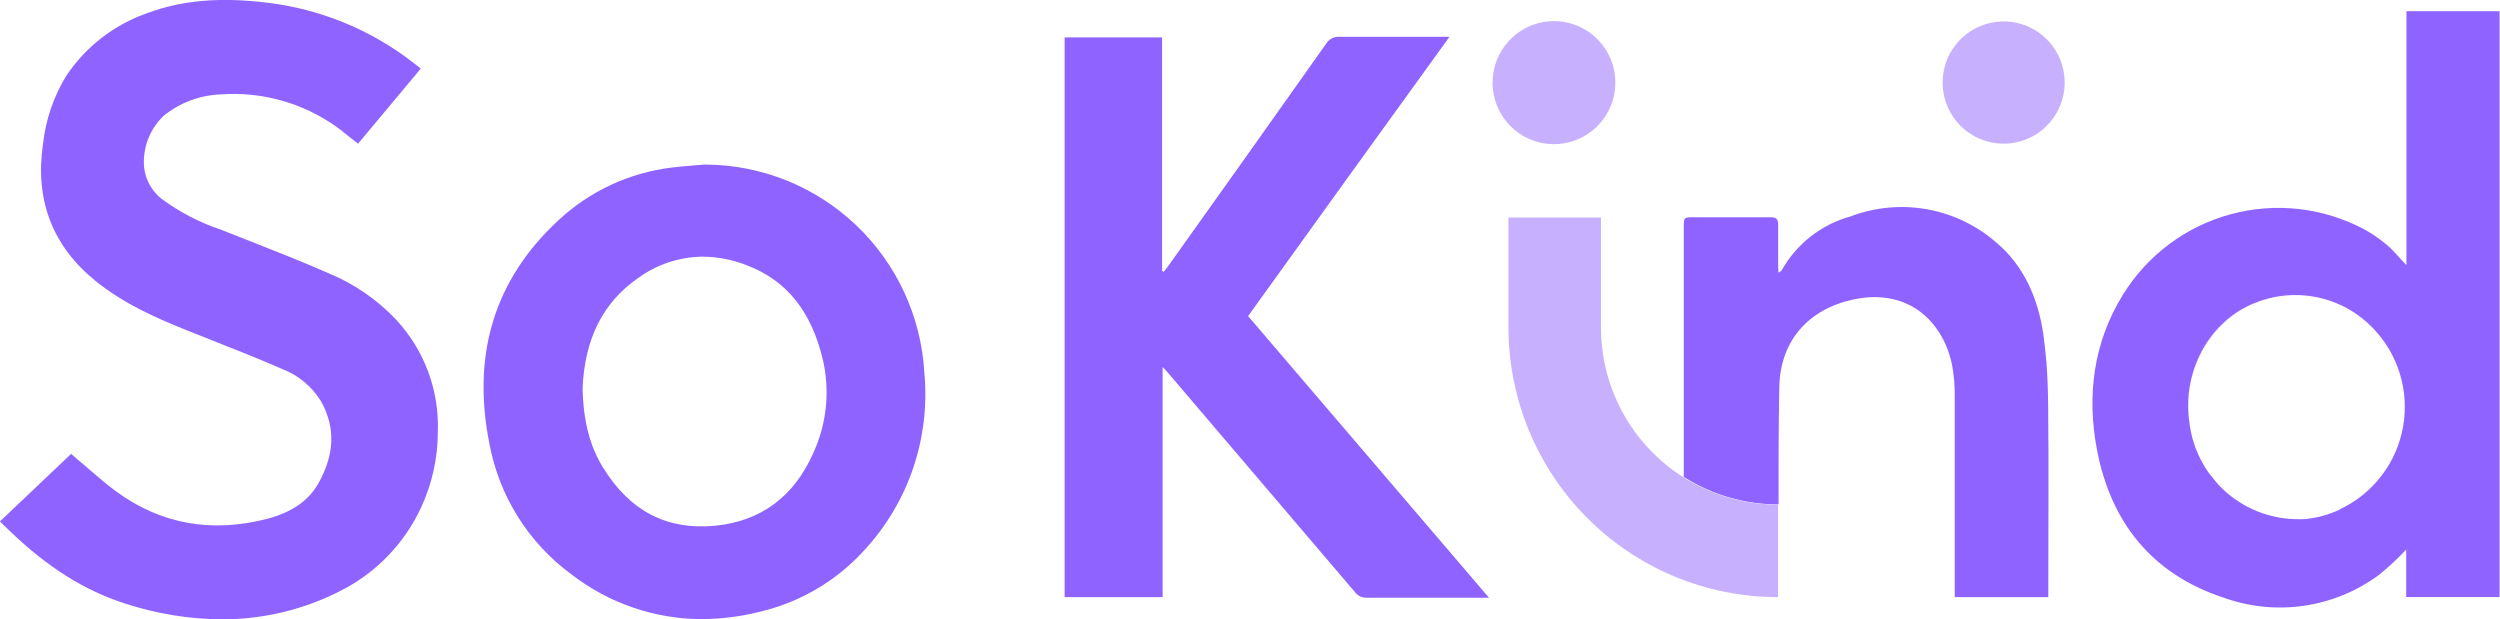 <svg width="105" height="26" viewBox="0 0 105 26" fill="none" xmlns="http://www.w3.org/2000/svg">
<g clip-path="url(#clip0_18608_10457)">
<path d="M93.911 13.16C93.457 13.471 93.063 13.862 92.749 14.315C92.062 15.315 91.777 16.539 91.953 17.741C92.022 18.37 92.223 18.977 92.542 19.524C92.22 18.978 92.019 18.371 91.95 17.741C91.773 16.537 92.058 15.311 92.746 14.309C93.059 13.856 93.455 13.466 93.911 13.16Z" fill="#8F63FF"/>
<path d="M97.86 12.652C97.208 12.429 96.514 12.359 95.83 12.447C95.147 12.536 94.493 12.779 93.918 13.159C94.492 12.777 95.147 12.533 95.83 12.445C96.514 12.357 97.208 12.428 97.86 12.652Z" fill="#8F63FF"/>
<path d="M60.878 1.546H60.478C59.068 1.546 57.644 1.546 56.252 1.546C56.142 1.539 56.032 1.562 55.935 1.613C55.837 1.665 55.755 1.742 55.698 1.836C53.492 4.956 51.279 8.071 49.06 11.181C49.004 11.264 48.941 11.336 48.881 11.412L48.808 11.38V1.571H44.715V25.079H48.83V15.412C48.934 15.523 48.988 15.576 49.035 15.633L56.904 24.864C56.965 24.945 57.044 25.009 57.135 25.051C57.227 25.093 57.327 25.111 57.427 25.104C58.595 25.104 59.767 25.104 60.935 25.104H62.538L52.42 13.276C55.223 9.37 58.028 5.49 60.878 1.546Z" fill="#8F63FF"/>
<path d="M101.071 0.469V11.136C100.756 10.82 100.52 10.505 100.239 10.277C99.947 10.031 99.63 9.814 99.295 9.631C97.572 8.714 95.566 8.488 93.683 9C91.8 9.511 90.183 10.722 89.158 12.385C87.918 14.395 87.641 16.625 88.075 18.9C88.655 21.938 90.383 24.106 93.365 25.093C94.45 25.488 95.616 25.609 96.759 25.444C97.901 25.278 98.986 24.833 99.915 24.147C100.321 23.818 100.704 23.462 101.061 23.08V25.077H104.982V0.469H101.071ZM98.275 21.399C97.869 21.591 97.437 21.72 96.993 21.78C96.864 21.803 96.733 21.812 96.602 21.806C95.99 21.817 95.383 21.705 94.814 21.478C94.246 21.25 93.729 20.911 93.293 20.481C93.198 20.386 93.104 20.285 93.013 20.165C92.921 20.045 92.84 19.954 92.761 19.85C92.682 19.745 92.61 19.622 92.54 19.503C92.221 18.956 92.021 18.349 91.951 17.72C91.778 16.518 92.062 15.295 92.748 14.294C93.062 13.84 93.457 13.448 93.913 13.139C94.706 12.616 95.644 12.356 96.592 12.395C97.541 12.435 98.453 12.772 99.2 13.36C99.349 13.477 99.49 13.603 99.622 13.739C100.159 14.279 100.558 14.941 100.785 15.668C101.013 16.395 101.062 17.166 100.93 17.917C100.798 18.667 100.487 19.375 100.024 19.98C99.561 20.585 98.96 21.069 98.271 21.392L98.275 21.399Z" fill="#8F63FF"/>
<path d="M86.029 24.681V25.079H82.099V22.353C82.099 20.46 82.099 18.557 82.099 16.643C82.105 16.199 82.067 15.756 81.986 15.321C81.933 15.065 81.857 14.815 81.759 14.573C81.079 12.932 79.602 12.191 77.823 12.582C75.933 12.999 74.768 14.324 74.731 16.264C74.699 17.904 74.696 19.545 74.699 21.186C73.29 21.187 71.909 20.787 70.719 20.031V9.55C70.719 9.124 70.719 9.124 71.15 9.124C72.221 9.124 73.298 9.124 74.368 9.124C74.611 9.124 74.683 9.203 74.683 9.44C74.683 9.995 74.683 10.544 74.683 11.096C74.683 11.2 74.683 11.307 74.699 11.453C74.771 11.402 74.812 11.386 74.828 11.358C75.136 10.807 75.551 10.322 76.048 9.933C76.545 9.544 77.114 9.257 77.722 9.09C78.746 8.7 79.857 8.597 80.936 8.79C82.014 8.983 83.02 9.466 83.847 10.188C85.018 11.175 85.6 12.544 85.821 14.037C85.874 14.428 85.915 14.829 85.95 15.223C85.997 15.829 86.016 16.438 86.022 17.043C86.051 19.586 86.029 22.132 86.029 24.681Z" fill="#8F63FF"/>
<path d="M13.807 11.48C12.705 10.994 11.571 10.55 10.473 10.117L9.311 9.66L9.26 9.641C8.379 9.343 7.548 8.911 6.798 8.36C6.561 8.176 6.37 7.94 6.239 7.671C6.108 7.401 6.04 7.105 6.042 6.805C6.042 6.442 6.115 6.082 6.258 5.749C6.401 5.415 6.61 5.114 6.873 4.864C7.552 4.314 8.391 3.999 9.263 3.965C10.996 3.838 12.719 4.32 14.135 5.328C14.254 5.41 14.364 5.502 14.481 5.593L14.67 5.745L15.038 6.035L17.674 2.88L17.268 2.564C15.514 1.227 13.435 0.381 11.247 0.116C9.257 -0.13 7.651 0.006 6.187 0.551C4.798 1.034 3.604 1.956 2.786 3.18C2.254 4.05 1.919 5.027 1.807 6.041C1.46 8.395 2.2 10.332 4.011 11.799C5.223 12.777 6.593 13.376 8.004 13.935C8.375 14.086 8.747 14.231 9.115 14.377C10.016 14.733 10.945 15.099 11.839 15.493C12.528 15.754 13.11 16.238 13.492 16.869C14.091 17.957 14.056 19.077 13.382 20.283C12.973 21.021 12.267 21.513 11.231 21.788C8.889 22.396 6.754 22.015 4.88 20.642C4.518 20.377 4.175 20.081 3.809 19.768C3.643 19.623 3.476 19.478 3.302 19.336L2.988 19.062L-0.004 21.901L0.361 22.254C1.992 23.832 3.557 24.807 5.277 25.356C6.579 25.78 7.938 26.001 9.307 26.012C11.052 26.017 12.772 25.603 14.324 24.804C15.811 24.048 17 22.81 17.696 21.292C18.152 20.303 18.389 19.227 18.389 18.137C18.452 16.399 17.825 14.708 16.644 13.433C15.847 12.588 14.88 11.922 13.807 11.48Z" fill="#8F63FF"/>
<path d="M38.824 15.673C38.695 13.31 37.669 11.086 35.956 9.457C34.242 7.828 31.972 6.917 29.61 6.912H29.563L29.091 6.953C28.804 6.975 28.517 7 28.231 7.035C26.434 7.248 24.752 8.032 23.432 9.272C20.774 11.739 19.805 14.888 20.554 18.627C20.959 20.825 22.185 22.786 23.983 24.11C25.552 25.331 27.481 25.997 29.468 26.003C30.302 25.999 31.132 25.893 31.94 25.687C33.644 25.282 35.182 24.364 36.349 23.056C37.252 22.066 37.938 20.898 38.364 19.627C38.79 18.355 38.947 17.009 38.824 15.673ZM34.157 19.03C33.342 20.866 31.953 21.892 30.032 22.081C28.017 22.27 26.48 21.482 25.343 19.664C24.777 18.753 24.506 17.715 24.468 16.33C24.553 14.235 25.315 12.714 26.798 11.679C27.587 11.104 28.534 10.79 29.509 10.78C30.157 10.784 30.798 10.912 31.399 11.155C33.036 11.787 34.063 13.064 34.548 15.055C34.867 16.386 34.73 17.787 34.157 19.03Z" fill="#8F63FF"/>
<path d="M84.154 0.898C83.765 0.9 83.382 0.99 83.032 1.16C82.683 1.33 82.376 1.577 82.135 1.883C81.778 2.34 81.586 2.905 81.59 3.486C81.594 4.067 81.795 4.629 82.159 5.081C82.524 5.532 83.03 5.847 83.596 5.973C84.162 6.1 84.754 6.03 85.275 5.776C85.796 5.521 86.216 5.098 86.466 4.574C86.716 4.05 86.781 3.456 86.651 2.89C86.521 2.324 86.203 1.819 85.749 1.457C85.296 1.096 84.734 0.899 84.154 0.898Z" fill="#C7B1FF"/>
<path d="M65.263 6.055C65.851 6.055 66.423 5.854 66.882 5.485C67.341 5.115 67.66 4.599 67.786 4.023C67.912 3.447 67.837 2.845 67.574 2.317C67.311 1.789 66.876 1.367 66.34 1.121C65.805 0.876 65.202 0.821 64.631 0.966C64.06 1.112 63.556 1.448 63.203 1.921C62.85 2.393 62.669 2.972 62.689 3.561C62.71 4.151 62.931 4.716 63.316 5.162C63.558 5.442 63.857 5.666 64.192 5.821C64.528 5.975 64.893 6.054 65.263 6.055Z" fill="#C7B1FF"/>
<path d="M74.651 21.192C72.686 21.189 70.803 20.406 69.414 19.015C68.025 17.623 67.244 15.736 67.241 13.768V9.411C67.241 9.317 67.241 9.228 67.241 9.137H63.355C63.355 9.228 63.355 9.32 63.355 9.411V13.768C63.361 16.767 64.553 19.641 66.669 21.761C68.786 23.881 71.655 25.074 74.647 25.079H74.676V21.192H74.651Z" fill="#C7B1FF"/>
</g>
<defs>
<clipPath id="clip0_18608_10457">
<rect width="105" height="26" fill="white"/>
</clipPath>
</defs>
</svg>
